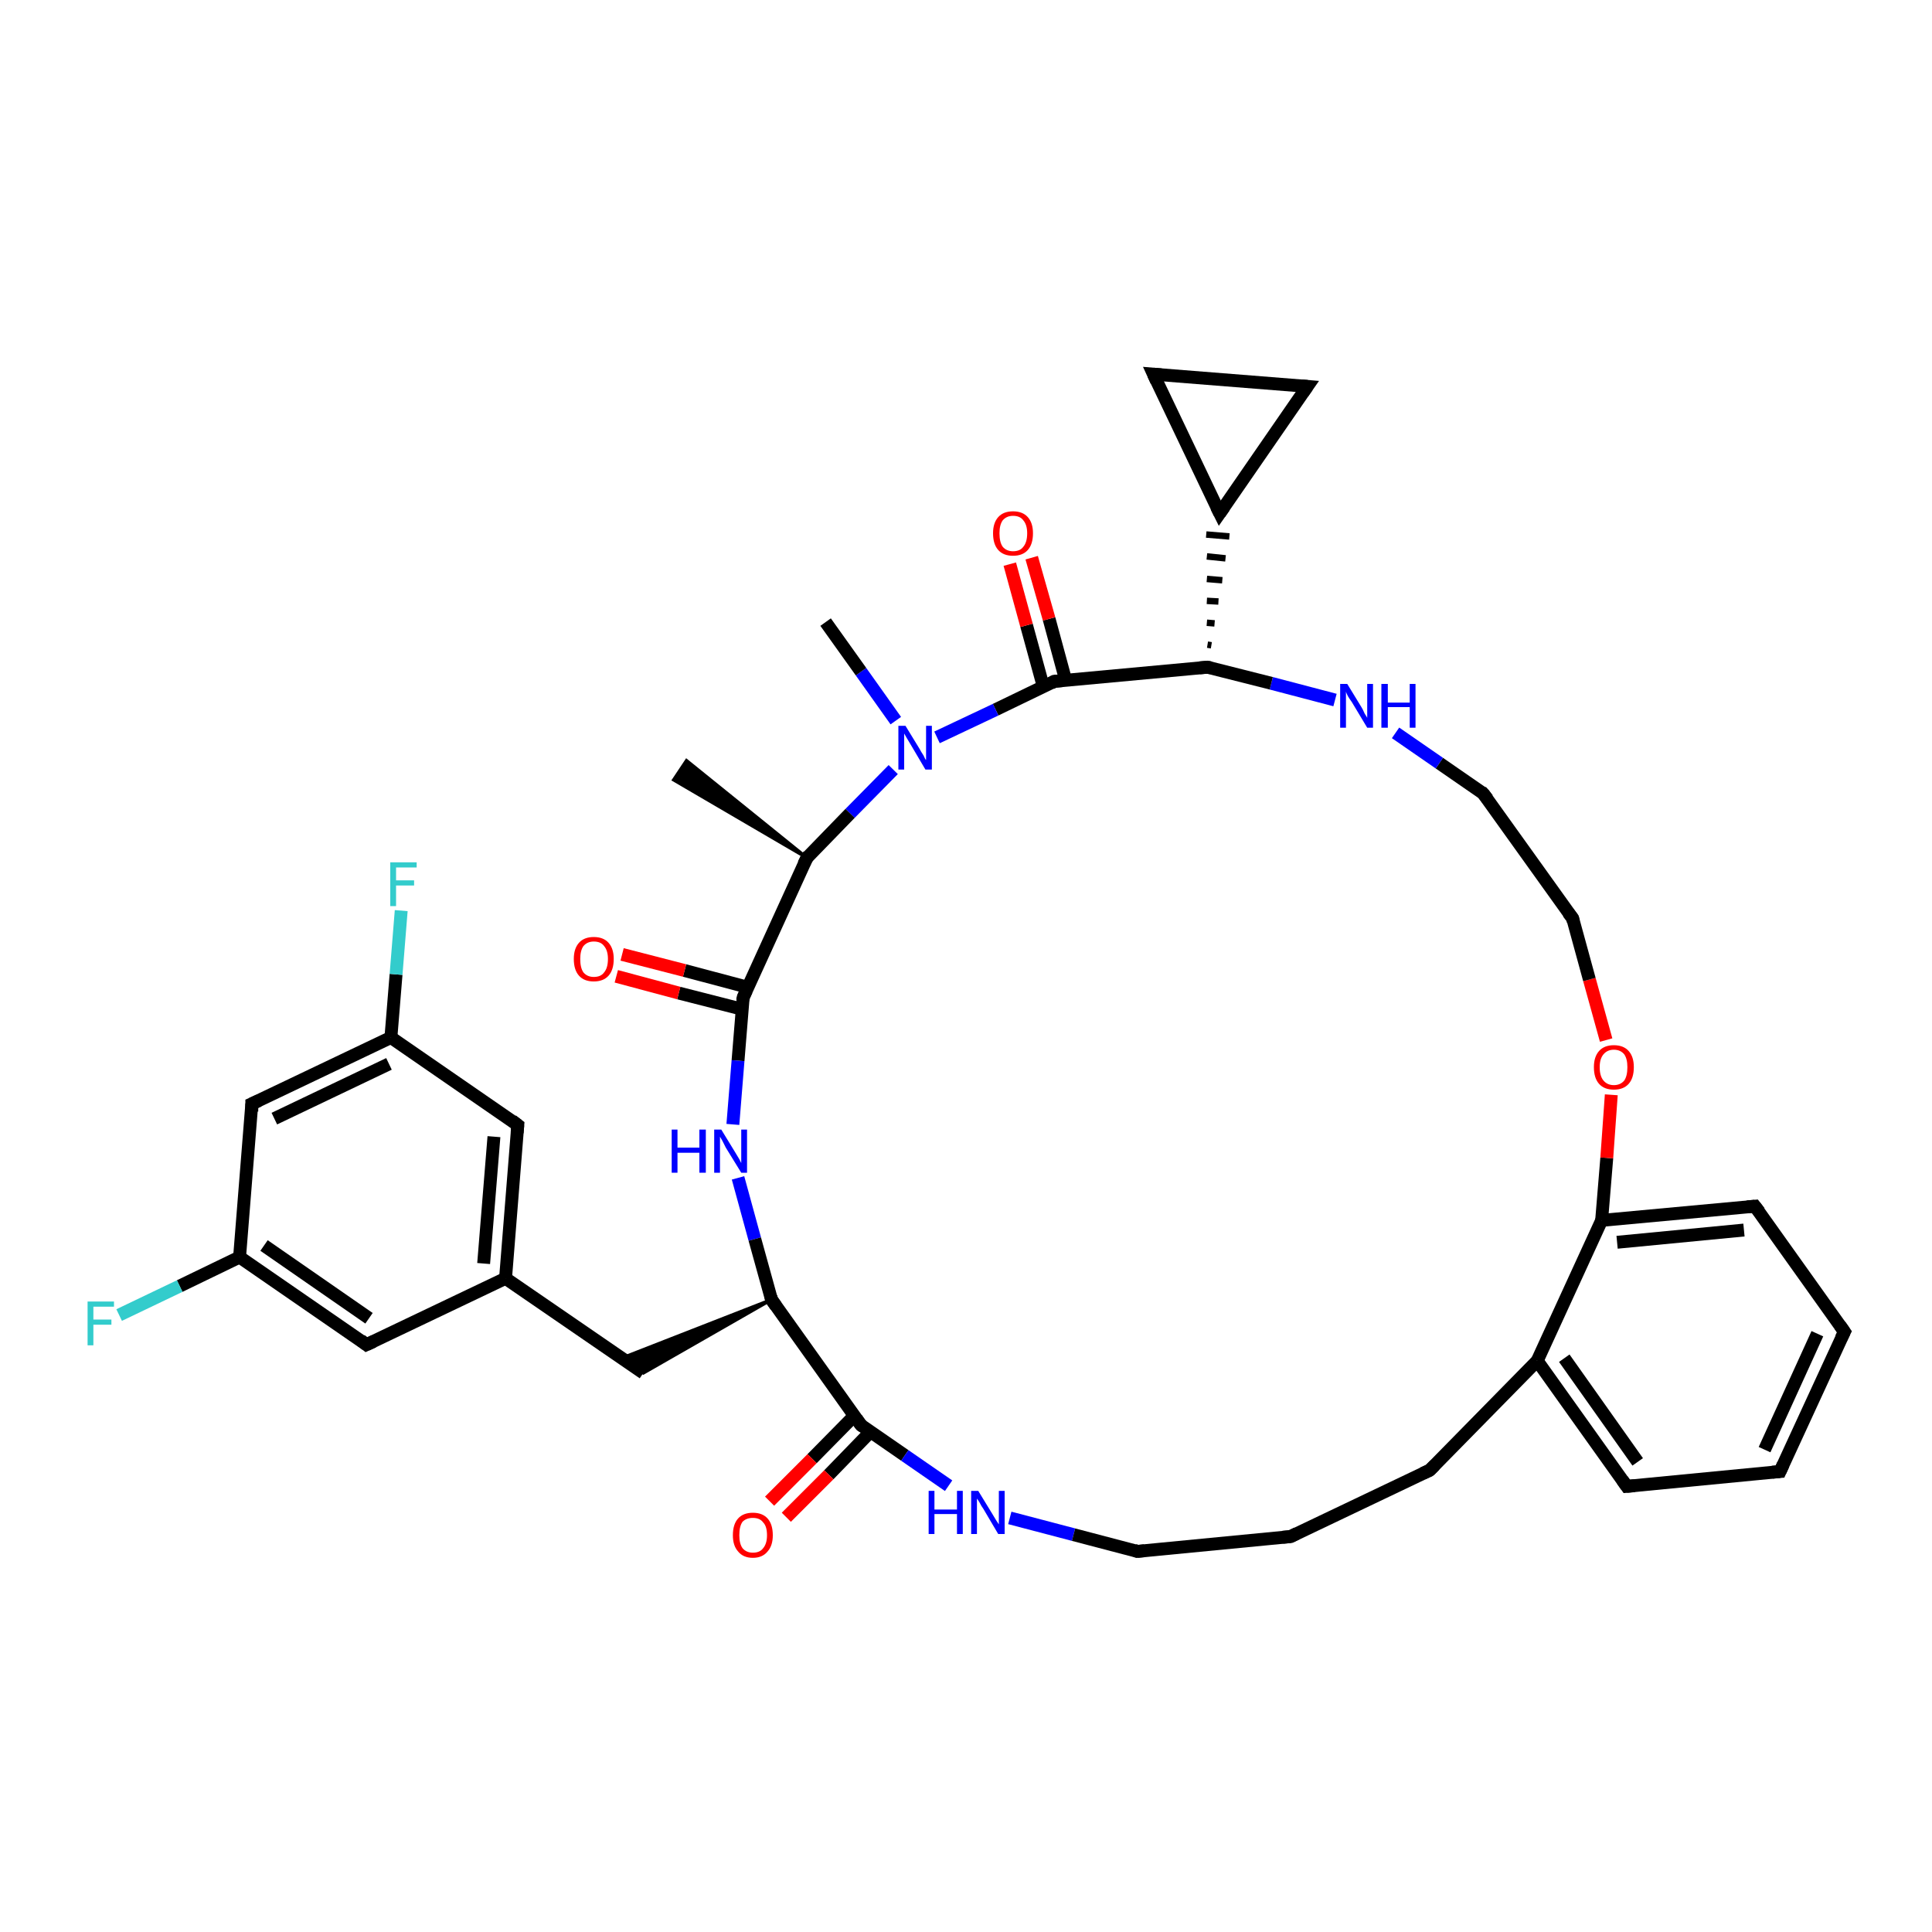<?xml version='1.0' encoding='iso-8859-1'?>
<svg version='1.1' baseProfile='full'
              xmlns='http://www.w3.org/2000/svg'
                      xmlns:rdkit='http://www.rdkit.org/xml'
                      xmlns:xlink='http://www.w3.org/1999/xlink'
                  xml:space='preserve'
width='300px' height='300px' viewBox='0 0 300 300'>
<!-- END OF HEADER -->
<rect style='opacity:1.0;fill:#FFFFFF;stroke:none' width='300.0' height='300.0' x='0.0' y='0.0'> </rect>
<path class='bond-0 atom-1 atom-0' d='M 125.3,133.2 L 104.6,121.1 L 106.6,118.1 Z' style='fill:#000000;fill-rule:evenodd;fill-opacity:1;stroke:#000000;stroke-width:0.5px;stroke-linecap:butt;stroke-linejoin:miter;stroke-opacity:1;' />
<path class='bond-1 atom-1 atom-2' d='M 125.3,133.2 L 115.4,154.9' style='fill:none;fill-rule:evenodd;stroke:#000000;stroke-width:2.0px;stroke-linecap:butt;stroke-linejoin:miter;stroke-opacity:1' />
<path class='bond-2 atom-2 atom-3' d='M 116.1,153.3 L 106.3,150.7' style='fill:none;fill-rule:evenodd;stroke:#000000;stroke-width:2.0px;stroke-linecap:butt;stroke-linejoin:miter;stroke-opacity:1' />
<path class='bond-2 atom-2 atom-3' d='M 106.3,150.7 L 96.6,148.2' style='fill:none;fill-rule:evenodd;stroke:#FF0000;stroke-width:2.0px;stroke-linecap:butt;stroke-linejoin:miter;stroke-opacity:1' />
<path class='bond-2 atom-2 atom-3' d='M 115.2,156.7 L 105.4,154.2' style='fill:none;fill-rule:evenodd;stroke:#000000;stroke-width:2.0px;stroke-linecap:butt;stroke-linejoin:miter;stroke-opacity:1' />
<path class='bond-2 atom-2 atom-3' d='M 105.4,154.2 L 95.7,151.6' style='fill:none;fill-rule:evenodd;stroke:#FF0000;stroke-width:2.0px;stroke-linecap:butt;stroke-linejoin:miter;stroke-opacity:1' />
<path class='bond-3 atom-2 atom-4' d='M 115.4,154.9 L 114.6,164.7' style='fill:none;fill-rule:evenodd;stroke:#000000;stroke-width:2.0px;stroke-linecap:butt;stroke-linejoin:miter;stroke-opacity:1' />
<path class='bond-3 atom-2 atom-4' d='M 114.6,164.7 L 113.8,174.6' style='fill:none;fill-rule:evenodd;stroke:#0000FF;stroke-width:2.0px;stroke-linecap:butt;stroke-linejoin:miter;stroke-opacity:1' />
<path class='bond-4 atom-4 atom-5' d='M 114.6,182.9 L 117.2,192.4' style='fill:none;fill-rule:evenodd;stroke:#0000FF;stroke-width:2.0px;stroke-linecap:butt;stroke-linejoin:miter;stroke-opacity:1' />
<path class='bond-4 atom-4 atom-5' d='M 117.2,192.4 L 119.8,201.8' style='fill:none;fill-rule:evenodd;stroke:#000000;stroke-width:2.0px;stroke-linecap:butt;stroke-linejoin:miter;stroke-opacity:1' />
<path class='bond-5 atom-5 atom-6' d='M 119.8,201.8 L 99.9,213.2 L 96.5,210.9 Z' style='fill:#000000;fill-rule:evenodd;fill-opacity:1;stroke:#000000;stroke-width:0.5px;stroke-linecap:butt;stroke-linejoin:miter;stroke-opacity:1;' />
<path class='bond-6 atom-6 atom-7' d='M 99.9,213.2 L 78.5,198.5' style='fill:none;fill-rule:evenodd;stroke:#000000;stroke-width:2.0px;stroke-linecap:butt;stroke-linejoin:miter;stroke-opacity:1' />
<path class='bond-7 atom-7 atom-8' d='M 78.5,198.5 L 80.4,174.7' style='fill:none;fill-rule:evenodd;stroke:#000000;stroke-width:2.0px;stroke-linecap:butt;stroke-linejoin:miter;stroke-opacity:1' />
<path class='bond-7 atom-7 atom-8' d='M 75.1,196.2 L 76.7,176.5' style='fill:none;fill-rule:evenodd;stroke:#000000;stroke-width:2.0px;stroke-linecap:butt;stroke-linejoin:miter;stroke-opacity:1' />
<path class='bond-8 atom-8 atom-9' d='M 80.4,174.7 L 60.7,161.1' style='fill:none;fill-rule:evenodd;stroke:#000000;stroke-width:2.0px;stroke-linecap:butt;stroke-linejoin:miter;stroke-opacity:1' />
<path class='bond-9 atom-9 atom-10' d='M 60.7,161.1 L 61.5,151.3' style='fill:none;fill-rule:evenodd;stroke:#000000;stroke-width:2.0px;stroke-linecap:butt;stroke-linejoin:miter;stroke-opacity:1' />
<path class='bond-9 atom-9 atom-10' d='M 61.5,151.3 L 62.3,141.4' style='fill:none;fill-rule:evenodd;stroke:#33CCCC;stroke-width:2.0px;stroke-linecap:butt;stroke-linejoin:miter;stroke-opacity:1' />
<path class='bond-10 atom-9 atom-11' d='M 60.7,161.1 L 39.1,171.4' style='fill:none;fill-rule:evenodd;stroke:#000000;stroke-width:2.0px;stroke-linecap:butt;stroke-linejoin:miter;stroke-opacity:1' />
<path class='bond-10 atom-9 atom-11' d='M 60.4,165.2 L 42.6,173.7' style='fill:none;fill-rule:evenodd;stroke:#000000;stroke-width:2.0px;stroke-linecap:butt;stroke-linejoin:miter;stroke-opacity:1' />
<path class='bond-11 atom-11 atom-12' d='M 39.1,171.4 L 37.2,195.2' style='fill:none;fill-rule:evenodd;stroke:#000000;stroke-width:2.0px;stroke-linecap:butt;stroke-linejoin:miter;stroke-opacity:1' />
<path class='bond-12 atom-12 atom-13' d='M 37.2,195.2 L 27.9,199.7' style='fill:none;fill-rule:evenodd;stroke:#000000;stroke-width:2.0px;stroke-linecap:butt;stroke-linejoin:miter;stroke-opacity:1' />
<path class='bond-12 atom-12 atom-13' d='M 27.9,199.7 L 18.5,204.2' style='fill:none;fill-rule:evenodd;stroke:#33CCCC;stroke-width:2.0px;stroke-linecap:butt;stroke-linejoin:miter;stroke-opacity:1' />
<path class='bond-13 atom-12 atom-14' d='M 37.2,195.2 L 56.9,208.8' style='fill:none;fill-rule:evenodd;stroke:#000000;stroke-width:2.0px;stroke-linecap:butt;stroke-linejoin:miter;stroke-opacity:1' />
<path class='bond-13 atom-12 atom-14' d='M 41.0,193.4 L 57.3,204.7' style='fill:none;fill-rule:evenodd;stroke:#000000;stroke-width:2.0px;stroke-linecap:butt;stroke-linejoin:miter;stroke-opacity:1' />
<path class='bond-14 atom-5 atom-15' d='M 119.8,201.8 L 133.7,221.3' style='fill:none;fill-rule:evenodd;stroke:#000000;stroke-width:2.0px;stroke-linecap:butt;stroke-linejoin:miter;stroke-opacity:1' />
<path class='bond-15 atom-15 atom-16' d='M 132.7,219.8 L 126.1,226.5' style='fill:none;fill-rule:evenodd;stroke:#000000;stroke-width:2.0px;stroke-linecap:butt;stroke-linejoin:miter;stroke-opacity:1' />
<path class='bond-15 atom-15 atom-16' d='M 126.1,226.5 L 119.5,233.1' style='fill:none;fill-rule:evenodd;stroke:#FF0000;stroke-width:2.0px;stroke-linecap:butt;stroke-linejoin:miter;stroke-opacity:1' />
<path class='bond-15 atom-15 atom-16' d='M 135.2,222.3 L 128.7,229.0' style='fill:none;fill-rule:evenodd;stroke:#000000;stroke-width:2.0px;stroke-linecap:butt;stroke-linejoin:miter;stroke-opacity:1' />
<path class='bond-15 atom-15 atom-16' d='M 128.7,229.0 L 122.1,235.6' style='fill:none;fill-rule:evenodd;stroke:#FF0000;stroke-width:2.0px;stroke-linecap:butt;stroke-linejoin:miter;stroke-opacity:1' />
<path class='bond-16 atom-15 atom-17' d='M 133.7,221.3 L 140.5,226.0' style='fill:none;fill-rule:evenodd;stroke:#000000;stroke-width:2.0px;stroke-linecap:butt;stroke-linejoin:miter;stroke-opacity:1' />
<path class='bond-16 atom-15 atom-17' d='M 140.5,226.0 L 147.3,230.7' style='fill:none;fill-rule:evenodd;stroke:#0000FF;stroke-width:2.0px;stroke-linecap:butt;stroke-linejoin:miter;stroke-opacity:1' />
<path class='bond-17 atom-17 atom-18' d='M 156.8,235.7 L 166.7,238.3' style='fill:none;fill-rule:evenodd;stroke:#0000FF;stroke-width:2.0px;stroke-linecap:butt;stroke-linejoin:miter;stroke-opacity:1' />
<path class='bond-17 atom-17 atom-18' d='M 166.7,238.3 L 176.6,240.9' style='fill:none;fill-rule:evenodd;stroke:#000000;stroke-width:2.0px;stroke-linecap:butt;stroke-linejoin:miter;stroke-opacity:1' />
<path class='bond-18 atom-18 atom-19' d='M 176.6,240.9 L 200.4,238.6' style='fill:none;fill-rule:evenodd;stroke:#000000;stroke-width:2.0px;stroke-linecap:butt;stroke-linejoin:miter;stroke-opacity:1' />
<path class='bond-19 atom-19 atom-20' d='M 200.4,238.6 L 222.0,228.3' style='fill:none;fill-rule:evenodd;stroke:#000000;stroke-width:2.0px;stroke-linecap:butt;stroke-linejoin:miter;stroke-opacity:1' />
<path class='bond-20 atom-20 atom-21' d='M 222.0,228.3 L 238.7,211.3' style='fill:none;fill-rule:evenodd;stroke:#000000;stroke-width:2.0px;stroke-linecap:butt;stroke-linejoin:miter;stroke-opacity:1' />
<path class='bond-21 atom-21 atom-22' d='M 238.7,211.3 L 252.6,230.8' style='fill:none;fill-rule:evenodd;stroke:#000000;stroke-width:2.0px;stroke-linecap:butt;stroke-linejoin:miter;stroke-opacity:1' />
<path class='bond-21 atom-21 atom-22' d='M 242.9,210.9 L 254.3,227.0' style='fill:none;fill-rule:evenodd;stroke:#000000;stroke-width:2.0px;stroke-linecap:butt;stroke-linejoin:miter;stroke-opacity:1' />
<path class='bond-22 atom-22 atom-23' d='M 252.6,230.8 L 276.4,228.5' style='fill:none;fill-rule:evenodd;stroke:#000000;stroke-width:2.0px;stroke-linecap:butt;stroke-linejoin:miter;stroke-opacity:1' />
<path class='bond-23 atom-23 atom-24' d='M 276.4,228.5 L 286.4,206.8' style='fill:none;fill-rule:evenodd;stroke:#000000;stroke-width:2.0px;stroke-linecap:butt;stroke-linejoin:miter;stroke-opacity:1' />
<path class='bond-23 atom-23 atom-24' d='M 274.0,225.1 L 282.2,207.1' style='fill:none;fill-rule:evenodd;stroke:#000000;stroke-width:2.0px;stroke-linecap:butt;stroke-linejoin:miter;stroke-opacity:1' />
<path class='bond-24 atom-24 atom-25' d='M 286.4,206.8 L 272.5,187.3' style='fill:none;fill-rule:evenodd;stroke:#000000;stroke-width:2.0px;stroke-linecap:butt;stroke-linejoin:miter;stroke-opacity:1' />
<path class='bond-25 atom-25 atom-26' d='M 272.5,187.3 L 248.7,189.5' style='fill:none;fill-rule:evenodd;stroke:#000000;stroke-width:2.0px;stroke-linecap:butt;stroke-linejoin:miter;stroke-opacity:1' />
<path class='bond-25 atom-25 atom-26' d='M 270.8,191.0 L 251.1,192.9' style='fill:none;fill-rule:evenodd;stroke:#000000;stroke-width:2.0px;stroke-linecap:butt;stroke-linejoin:miter;stroke-opacity:1' />
<path class='bond-26 atom-26 atom-27' d='M 248.7,189.5 L 249.5,179.8' style='fill:none;fill-rule:evenodd;stroke:#000000;stroke-width:2.0px;stroke-linecap:butt;stroke-linejoin:miter;stroke-opacity:1' />
<path class='bond-26 atom-26 atom-27' d='M 249.5,179.8 L 250.2,170.0' style='fill:none;fill-rule:evenodd;stroke:#FF0000;stroke-width:2.0px;stroke-linecap:butt;stroke-linejoin:miter;stroke-opacity:1' />
<path class='bond-27 atom-27 atom-28' d='M 249.4,161.5 L 246.8,152.1' style='fill:none;fill-rule:evenodd;stroke:#FF0000;stroke-width:2.0px;stroke-linecap:butt;stroke-linejoin:miter;stroke-opacity:1' />
<path class='bond-27 atom-27 atom-28' d='M 246.8,152.1 L 244.2,142.6' style='fill:none;fill-rule:evenodd;stroke:#000000;stroke-width:2.0px;stroke-linecap:butt;stroke-linejoin:miter;stroke-opacity:1' />
<path class='bond-28 atom-28 atom-29' d='M 244.2,142.6 L 230.3,123.2' style='fill:none;fill-rule:evenodd;stroke:#000000;stroke-width:2.0px;stroke-linecap:butt;stroke-linejoin:miter;stroke-opacity:1' />
<path class='bond-29 atom-29 atom-30' d='M 230.3,123.2 L 223.5,118.5' style='fill:none;fill-rule:evenodd;stroke:#000000;stroke-width:2.0px;stroke-linecap:butt;stroke-linejoin:miter;stroke-opacity:1' />
<path class='bond-29 atom-29 atom-30' d='M 223.5,118.5 L 216.7,113.8' style='fill:none;fill-rule:evenodd;stroke:#0000FF;stroke-width:2.0px;stroke-linecap:butt;stroke-linejoin:miter;stroke-opacity:1' />
<path class='bond-30 atom-30 atom-31' d='M 207.3,108.7 L 197.4,106.1' style='fill:none;fill-rule:evenodd;stroke:#0000FF;stroke-width:2.0px;stroke-linecap:butt;stroke-linejoin:miter;stroke-opacity:1' />
<path class='bond-30 atom-30 atom-31' d='M 197.4,106.1 L 187.5,103.6' style='fill:none;fill-rule:evenodd;stroke:#000000;stroke-width:2.0px;stroke-linecap:butt;stroke-linejoin:miter;stroke-opacity:1' />
<path class='bond-31 atom-31 atom-32' d='M 188.1,100.2 L 187.5,100.1' style='fill:none;fill-rule:evenodd;stroke:#000000;stroke-width:1.0px;stroke-linecap:butt;stroke-linejoin:miter;stroke-opacity:1' />
<path class='bond-31 atom-31 atom-32' d='M 188.6,96.8 L 187.4,96.7' style='fill:none;fill-rule:evenodd;stroke:#000000;stroke-width:1.0px;stroke-linecap:butt;stroke-linejoin:miter;stroke-opacity:1' />
<path class='bond-31 atom-31 atom-32' d='M 189.2,93.4 L 187.4,93.3' style='fill:none;fill-rule:evenodd;stroke:#000000;stroke-width:1.0px;stroke-linecap:butt;stroke-linejoin:miter;stroke-opacity:1' />
<path class='bond-31 atom-31 atom-32' d='M 189.8,90.1 L 187.4,89.9' style='fill:none;fill-rule:evenodd;stroke:#000000;stroke-width:1.0px;stroke-linecap:butt;stroke-linejoin:miter;stroke-opacity:1' />
<path class='bond-31 atom-31 atom-32' d='M 190.3,86.7 L 187.4,86.4' style='fill:none;fill-rule:evenodd;stroke:#000000;stroke-width:1.0px;stroke-linecap:butt;stroke-linejoin:miter;stroke-opacity:1' />
<path class='bond-31 atom-31 atom-32' d='M 190.9,83.3 L 187.3,83.0' style='fill:none;fill-rule:evenodd;stroke:#000000;stroke-width:1.0px;stroke-linecap:butt;stroke-linejoin:miter;stroke-opacity:1' />
<path class='bond-32 atom-32 atom-33' d='M 189.4,79.7 L 179.1,58.1' style='fill:none;fill-rule:evenodd;stroke:#000000;stroke-width:2.0px;stroke-linecap:butt;stroke-linejoin:miter;stroke-opacity:1' />
<path class='bond-33 atom-33 atom-34' d='M 179.1,58.1 L 203.0,60.0' style='fill:none;fill-rule:evenodd;stroke:#000000;stroke-width:2.0px;stroke-linecap:butt;stroke-linejoin:miter;stroke-opacity:1' />
<path class='bond-34 atom-31 atom-35' d='M 187.5,103.6 L 163.7,105.8' style='fill:none;fill-rule:evenodd;stroke:#000000;stroke-width:2.0px;stroke-linecap:butt;stroke-linejoin:miter;stroke-opacity:1' />
<path class='bond-35 atom-35 atom-36' d='M 165.5,105.7 L 162.9,96.1' style='fill:none;fill-rule:evenodd;stroke:#000000;stroke-width:2.0px;stroke-linecap:butt;stroke-linejoin:miter;stroke-opacity:1' />
<path class='bond-35 atom-35 atom-36' d='M 162.9,96.1 L 160.2,86.6' style='fill:none;fill-rule:evenodd;stroke:#FF0000;stroke-width:2.0px;stroke-linecap:butt;stroke-linejoin:miter;stroke-opacity:1' />
<path class='bond-35 atom-35 atom-36' d='M 162.0,106.6 L 159.4,97.1' style='fill:none;fill-rule:evenodd;stroke:#000000;stroke-width:2.0px;stroke-linecap:butt;stroke-linejoin:miter;stroke-opacity:1' />
<path class='bond-35 atom-35 atom-36' d='M 159.4,97.1 L 156.8,87.6' style='fill:none;fill-rule:evenodd;stroke:#FF0000;stroke-width:2.0px;stroke-linecap:butt;stroke-linejoin:miter;stroke-opacity:1' />
<path class='bond-36 atom-35 atom-37' d='M 163.7,105.8 L 154.6,110.2' style='fill:none;fill-rule:evenodd;stroke:#000000;stroke-width:2.0px;stroke-linecap:butt;stroke-linejoin:miter;stroke-opacity:1' />
<path class='bond-36 atom-35 atom-37' d='M 154.6,110.2 L 145.5,114.5' style='fill:none;fill-rule:evenodd;stroke:#0000FF;stroke-width:2.0px;stroke-linecap:butt;stroke-linejoin:miter;stroke-opacity:1' />
<path class='bond-37 atom-37 atom-38' d='M 139.1,111.9 L 133.7,104.3' style='fill:none;fill-rule:evenodd;stroke:#0000FF;stroke-width:2.0px;stroke-linecap:butt;stroke-linejoin:miter;stroke-opacity:1' />
<path class='bond-37 atom-37 atom-38' d='M 133.7,104.3 L 128.2,96.6' style='fill:none;fill-rule:evenodd;stroke:#000000;stroke-width:2.0px;stroke-linecap:butt;stroke-linejoin:miter;stroke-opacity:1' />
<path class='bond-38 atom-37 atom-1' d='M 138.7,119.5 L 132.0,126.3' style='fill:none;fill-rule:evenodd;stroke:#0000FF;stroke-width:2.0px;stroke-linecap:butt;stroke-linejoin:miter;stroke-opacity:1' />
<path class='bond-38 atom-37 atom-1' d='M 132.0,126.3 L 125.3,133.2' style='fill:none;fill-rule:evenodd;stroke:#000000;stroke-width:2.0px;stroke-linecap:butt;stroke-linejoin:miter;stroke-opacity:1' />
<path class='bond-39 atom-14 atom-7' d='M 56.9,208.8 L 78.5,198.5' style='fill:none;fill-rule:evenodd;stroke:#000000;stroke-width:2.0px;stroke-linecap:butt;stroke-linejoin:miter;stroke-opacity:1' />
<path class='bond-40 atom-26 atom-21' d='M 248.7,189.5 L 238.7,211.3' style='fill:none;fill-rule:evenodd;stroke:#000000;stroke-width:2.0px;stroke-linecap:butt;stroke-linejoin:miter;stroke-opacity:1' />
<path class='bond-41 atom-34 atom-32' d='M 203.0,60.0 L 189.4,79.7' style='fill:none;fill-rule:evenodd;stroke:#000000;stroke-width:2.0px;stroke-linecap:butt;stroke-linejoin:miter;stroke-opacity:1' />
<path d='M 124.8,134.2 L 125.3,133.2 L 125.6,132.8' style='fill:none;stroke:#000000;stroke-width:2.0px;stroke-linecap:butt;stroke-linejoin:miter;stroke-opacity:1;' />
<path d='M 115.9,153.8 L 115.4,154.9 L 115.3,155.4' style='fill:none;stroke:#000000;stroke-width:2.0px;stroke-linecap:butt;stroke-linejoin:miter;stroke-opacity:1;' />
<path d='M 119.7,201.3 L 119.8,201.8 L 120.5,202.8' style='fill:none;stroke:#000000;stroke-width:2.0px;stroke-linecap:butt;stroke-linejoin:miter;stroke-opacity:1;' />
<path d='M 80.3,175.9 L 80.4,174.7 L 79.5,174.0' style='fill:none;stroke:#000000;stroke-width:2.0px;stroke-linecap:butt;stroke-linejoin:miter;stroke-opacity:1;' />
<path d='M 40.2,170.9 L 39.1,171.4 L 39.1,172.6' style='fill:none;stroke:#000000;stroke-width:2.0px;stroke-linecap:butt;stroke-linejoin:miter;stroke-opacity:1;' />
<path d='M 56.0,208.1 L 56.9,208.8 L 58.0,208.3' style='fill:none;stroke:#000000;stroke-width:2.0px;stroke-linecap:butt;stroke-linejoin:miter;stroke-opacity:1;' />
<path d='M 133.0,220.3 L 133.7,221.3 L 134.0,221.5' style='fill:none;stroke:#000000;stroke-width:2.0px;stroke-linecap:butt;stroke-linejoin:miter;stroke-opacity:1;' />
<path d='M 176.1,240.7 L 176.6,240.9 L 177.7,240.8' style='fill:none;stroke:#000000;stroke-width:2.0px;stroke-linecap:butt;stroke-linejoin:miter;stroke-opacity:1;' />
<path d='M 199.2,238.7 L 200.4,238.6 L 201.4,238.1' style='fill:none;stroke:#000000;stroke-width:2.0px;stroke-linecap:butt;stroke-linejoin:miter;stroke-opacity:1;' />
<path d='M 220.9,228.8 L 222.0,228.3 L 222.8,227.5' style='fill:none;stroke:#000000;stroke-width:2.0px;stroke-linecap:butt;stroke-linejoin:miter;stroke-opacity:1;' />
<path d='M 251.9,229.8 L 252.6,230.8 L 253.8,230.7' style='fill:none;stroke:#000000;stroke-width:2.0px;stroke-linecap:butt;stroke-linejoin:miter;stroke-opacity:1;' />
<path d='M 275.2,228.6 L 276.4,228.5 L 276.9,227.4' style='fill:none;stroke:#000000;stroke-width:2.0px;stroke-linecap:butt;stroke-linejoin:miter;stroke-opacity:1;' />
<path d='M 285.9,207.8 L 286.4,206.8 L 285.7,205.8' style='fill:none;stroke:#000000;stroke-width:2.0px;stroke-linecap:butt;stroke-linejoin:miter;stroke-opacity:1;' />
<path d='M 273.2,188.2 L 272.5,187.3 L 271.3,187.4' style='fill:none;stroke:#000000;stroke-width:2.0px;stroke-linecap:butt;stroke-linejoin:miter;stroke-opacity:1;' />
<path d='M 244.3,143.1 L 244.2,142.6 L 243.5,141.7' style='fill:none;stroke:#000000;stroke-width:2.0px;stroke-linecap:butt;stroke-linejoin:miter;stroke-opacity:1;' />
<path d='M 231.0,124.1 L 230.3,123.2 L 230.0,122.9' style='fill:none;stroke:#000000;stroke-width:2.0px;stroke-linecap:butt;stroke-linejoin:miter;stroke-opacity:1;' />
<path d='M 188.0,103.7 L 187.5,103.6 L 186.3,103.7' style='fill:none;stroke:#000000;stroke-width:2.0px;stroke-linecap:butt;stroke-linejoin:miter;stroke-opacity:1;' />
<path d='M 188.9,78.7 L 189.4,79.7 L 190.1,78.7' style='fill:none;stroke:#000000;stroke-width:2.0px;stroke-linecap:butt;stroke-linejoin:miter;stroke-opacity:1;' />
<path d='M 179.6,59.2 L 179.1,58.1 L 180.3,58.2' style='fill:none;stroke:#000000;stroke-width:2.0px;stroke-linecap:butt;stroke-linejoin:miter;stroke-opacity:1;' />
<path d='M 201.8,59.9 L 203.0,60.0 L 202.3,61.0' style='fill:none;stroke:#000000;stroke-width:2.0px;stroke-linecap:butt;stroke-linejoin:miter;stroke-opacity:1;' />
<path d='M 164.9,105.7 L 163.7,105.8 L 163.2,106.1' style='fill:none;stroke:#000000;stroke-width:2.0px;stroke-linecap:butt;stroke-linejoin:miter;stroke-opacity:1;' />
<path class='atom-3' d='M 89.1 148.9
Q 89.1 147.3, 89.9 146.4
Q 90.7 145.5, 92.2 145.5
Q 93.7 145.5, 94.5 146.4
Q 95.3 147.3, 95.3 148.9
Q 95.3 150.6, 94.5 151.5
Q 93.7 152.4, 92.2 152.4
Q 90.7 152.4, 89.9 151.5
Q 89.1 150.6, 89.1 148.9
M 92.2 151.7
Q 93.3 151.7, 93.8 151.0
Q 94.4 150.3, 94.4 148.9
Q 94.4 147.6, 93.8 146.9
Q 93.3 146.2, 92.2 146.2
Q 91.2 146.2, 90.6 146.9
Q 90.1 147.6, 90.1 148.9
Q 90.1 150.3, 90.6 151.0
Q 91.2 151.7, 92.2 151.7
' fill='#FF0000'/>
<path class='atom-4' d='M 104.3 175.4
L 105.2 175.4
L 105.2 178.2
L 108.6 178.2
L 108.6 175.4
L 109.6 175.4
L 109.6 182.1
L 108.6 182.1
L 108.6 179.0
L 105.2 179.0
L 105.2 182.1
L 104.3 182.1
L 104.3 175.4
' fill='#0000FF'/>
<path class='atom-4' d='M 112.0 175.4
L 114.2 179.0
Q 114.4 179.3, 114.8 180.0
Q 115.1 180.6, 115.1 180.6
L 115.1 175.4
L 116.0 175.4
L 116.0 182.1
L 115.1 182.1
L 112.7 178.2
Q 112.5 177.8, 112.2 177.2
Q 111.9 176.7, 111.8 176.5
L 111.8 182.1
L 110.9 182.1
L 110.9 175.4
L 112.0 175.4
' fill='#0000FF'/>
<path class='atom-10' d='M 60.6 133.9
L 64.7 133.9
L 64.7 134.7
L 61.5 134.7
L 61.5 136.7
L 64.3 136.7
L 64.3 137.5
L 61.5 137.5
L 61.5 140.7
L 60.6 140.7
L 60.6 133.9
' fill='#33CCCC'/>
<path class='atom-13' d='M 13.6 202.1
L 17.7 202.1
L 17.7 202.9
L 14.5 202.9
L 14.5 204.9
L 17.3 204.9
L 17.3 205.7
L 14.5 205.7
L 14.5 208.9
L 13.6 208.9
L 13.6 202.1
' fill='#33CCCC'/>
<path class='atom-16' d='M 113.8 238.4
Q 113.8 236.7, 114.6 235.8
Q 115.4 234.9, 116.9 234.9
Q 118.4 234.9, 119.2 235.8
Q 120.0 236.7, 120.0 238.4
Q 120.0 240.0, 119.2 240.9
Q 118.4 241.9, 116.9 241.9
Q 115.4 241.9, 114.6 240.9
Q 113.8 240.0, 113.8 238.4
M 116.9 241.1
Q 118.0 241.1, 118.5 240.4
Q 119.1 239.7, 119.1 238.4
Q 119.1 237.0, 118.5 236.4
Q 118.0 235.7, 116.9 235.7
Q 115.9 235.7, 115.3 236.3
Q 114.8 237.0, 114.8 238.4
Q 114.8 239.7, 115.3 240.4
Q 115.9 241.1, 116.9 241.1
' fill='#FF0000'/>
<path class='atom-17' d='M 144.2 231.5
L 145.1 231.5
L 145.1 234.4
L 148.6 234.4
L 148.6 231.5
L 149.5 231.5
L 149.5 238.2
L 148.6 238.2
L 148.6 235.1
L 145.1 235.1
L 145.1 238.2
L 144.2 238.2
L 144.2 231.5
' fill='#0000FF'/>
<path class='atom-17' d='M 151.9 231.5
L 154.1 235.1
Q 154.3 235.4, 154.7 236.1
Q 155.1 236.7, 155.1 236.7
L 155.1 231.5
L 156.0 231.5
L 156.0 238.2
L 155.0 238.2
L 152.7 234.3
Q 152.4 233.9, 152.1 233.3
Q 151.8 232.8, 151.7 232.7
L 151.7 238.2
L 150.8 238.2
L 150.8 231.5
L 151.9 231.5
' fill='#0000FF'/>
<path class='atom-27' d='M 247.5 165.7
Q 247.5 164.1, 248.3 163.2
Q 249.1 162.3, 250.6 162.3
Q 252.1 162.3, 252.9 163.2
Q 253.7 164.1, 253.7 165.7
Q 253.7 167.4, 252.9 168.3
Q 252.1 169.2, 250.6 169.2
Q 249.1 169.2, 248.3 168.3
Q 247.5 167.4, 247.5 165.7
M 250.6 168.5
Q 251.6 168.5, 252.2 167.8
Q 252.7 167.1, 252.7 165.7
Q 252.7 164.4, 252.2 163.7
Q 251.6 163.0, 250.6 163.0
Q 249.6 163.0, 249.0 163.7
Q 248.4 164.4, 248.4 165.7
Q 248.4 167.1, 249.0 167.8
Q 249.6 168.5, 250.6 168.5
' fill='#FF0000'/>
<path class='atom-30' d='M 209.2 106.2
L 211.4 109.8
Q 211.6 110.1, 211.9 110.8
Q 212.3 111.4, 212.3 111.5
L 212.3 106.2
L 213.2 106.2
L 213.2 113.0
L 212.3 113.0
L 209.9 109.0
Q 209.6 108.6, 209.3 108.1
Q 209.0 107.5, 209.0 107.4
L 209.0 113.0
L 208.1 113.0
L 208.1 106.2
L 209.2 106.2
' fill='#0000FF'/>
<path class='atom-30' d='M 214.5 106.2
L 215.5 106.2
L 215.5 109.1
L 218.9 109.1
L 218.9 106.2
L 219.8 106.2
L 219.8 113.0
L 218.9 113.0
L 218.9 109.8
L 215.5 109.8
L 215.5 113.0
L 214.5 113.0
L 214.5 106.2
' fill='#0000FF'/>
<path class='atom-36' d='M 154.2 82.8
Q 154.2 81.2, 155.0 80.3
Q 155.8 79.4, 157.3 79.4
Q 158.8 79.4, 159.6 80.3
Q 160.4 81.2, 160.4 82.8
Q 160.4 84.5, 159.6 85.4
Q 158.8 86.3, 157.3 86.3
Q 155.8 86.3, 155.0 85.4
Q 154.2 84.5, 154.2 82.8
M 157.3 85.6
Q 158.4 85.6, 158.9 84.9
Q 159.5 84.2, 159.5 82.8
Q 159.5 81.5, 158.9 80.8
Q 158.4 80.1, 157.3 80.1
Q 156.3 80.1, 155.7 80.8
Q 155.2 81.5, 155.2 82.8
Q 155.2 84.2, 155.7 84.9
Q 156.3 85.6, 157.3 85.6
' fill='#FF0000'/>
<path class='atom-37' d='M 140.6 112.7
L 142.8 116.3
Q 143.0 116.7, 143.4 117.3
Q 143.7 118.0, 143.8 118.0
L 143.8 112.7
L 144.7 112.7
L 144.7 119.5
L 143.7 119.5
L 141.4 115.6
Q 141.1 115.1, 140.8 114.6
Q 140.5 114.1, 140.4 113.9
L 140.4 119.5
L 139.5 119.5
L 139.5 112.7
L 140.6 112.7
' fill='#0000FF'/>
</svg>
